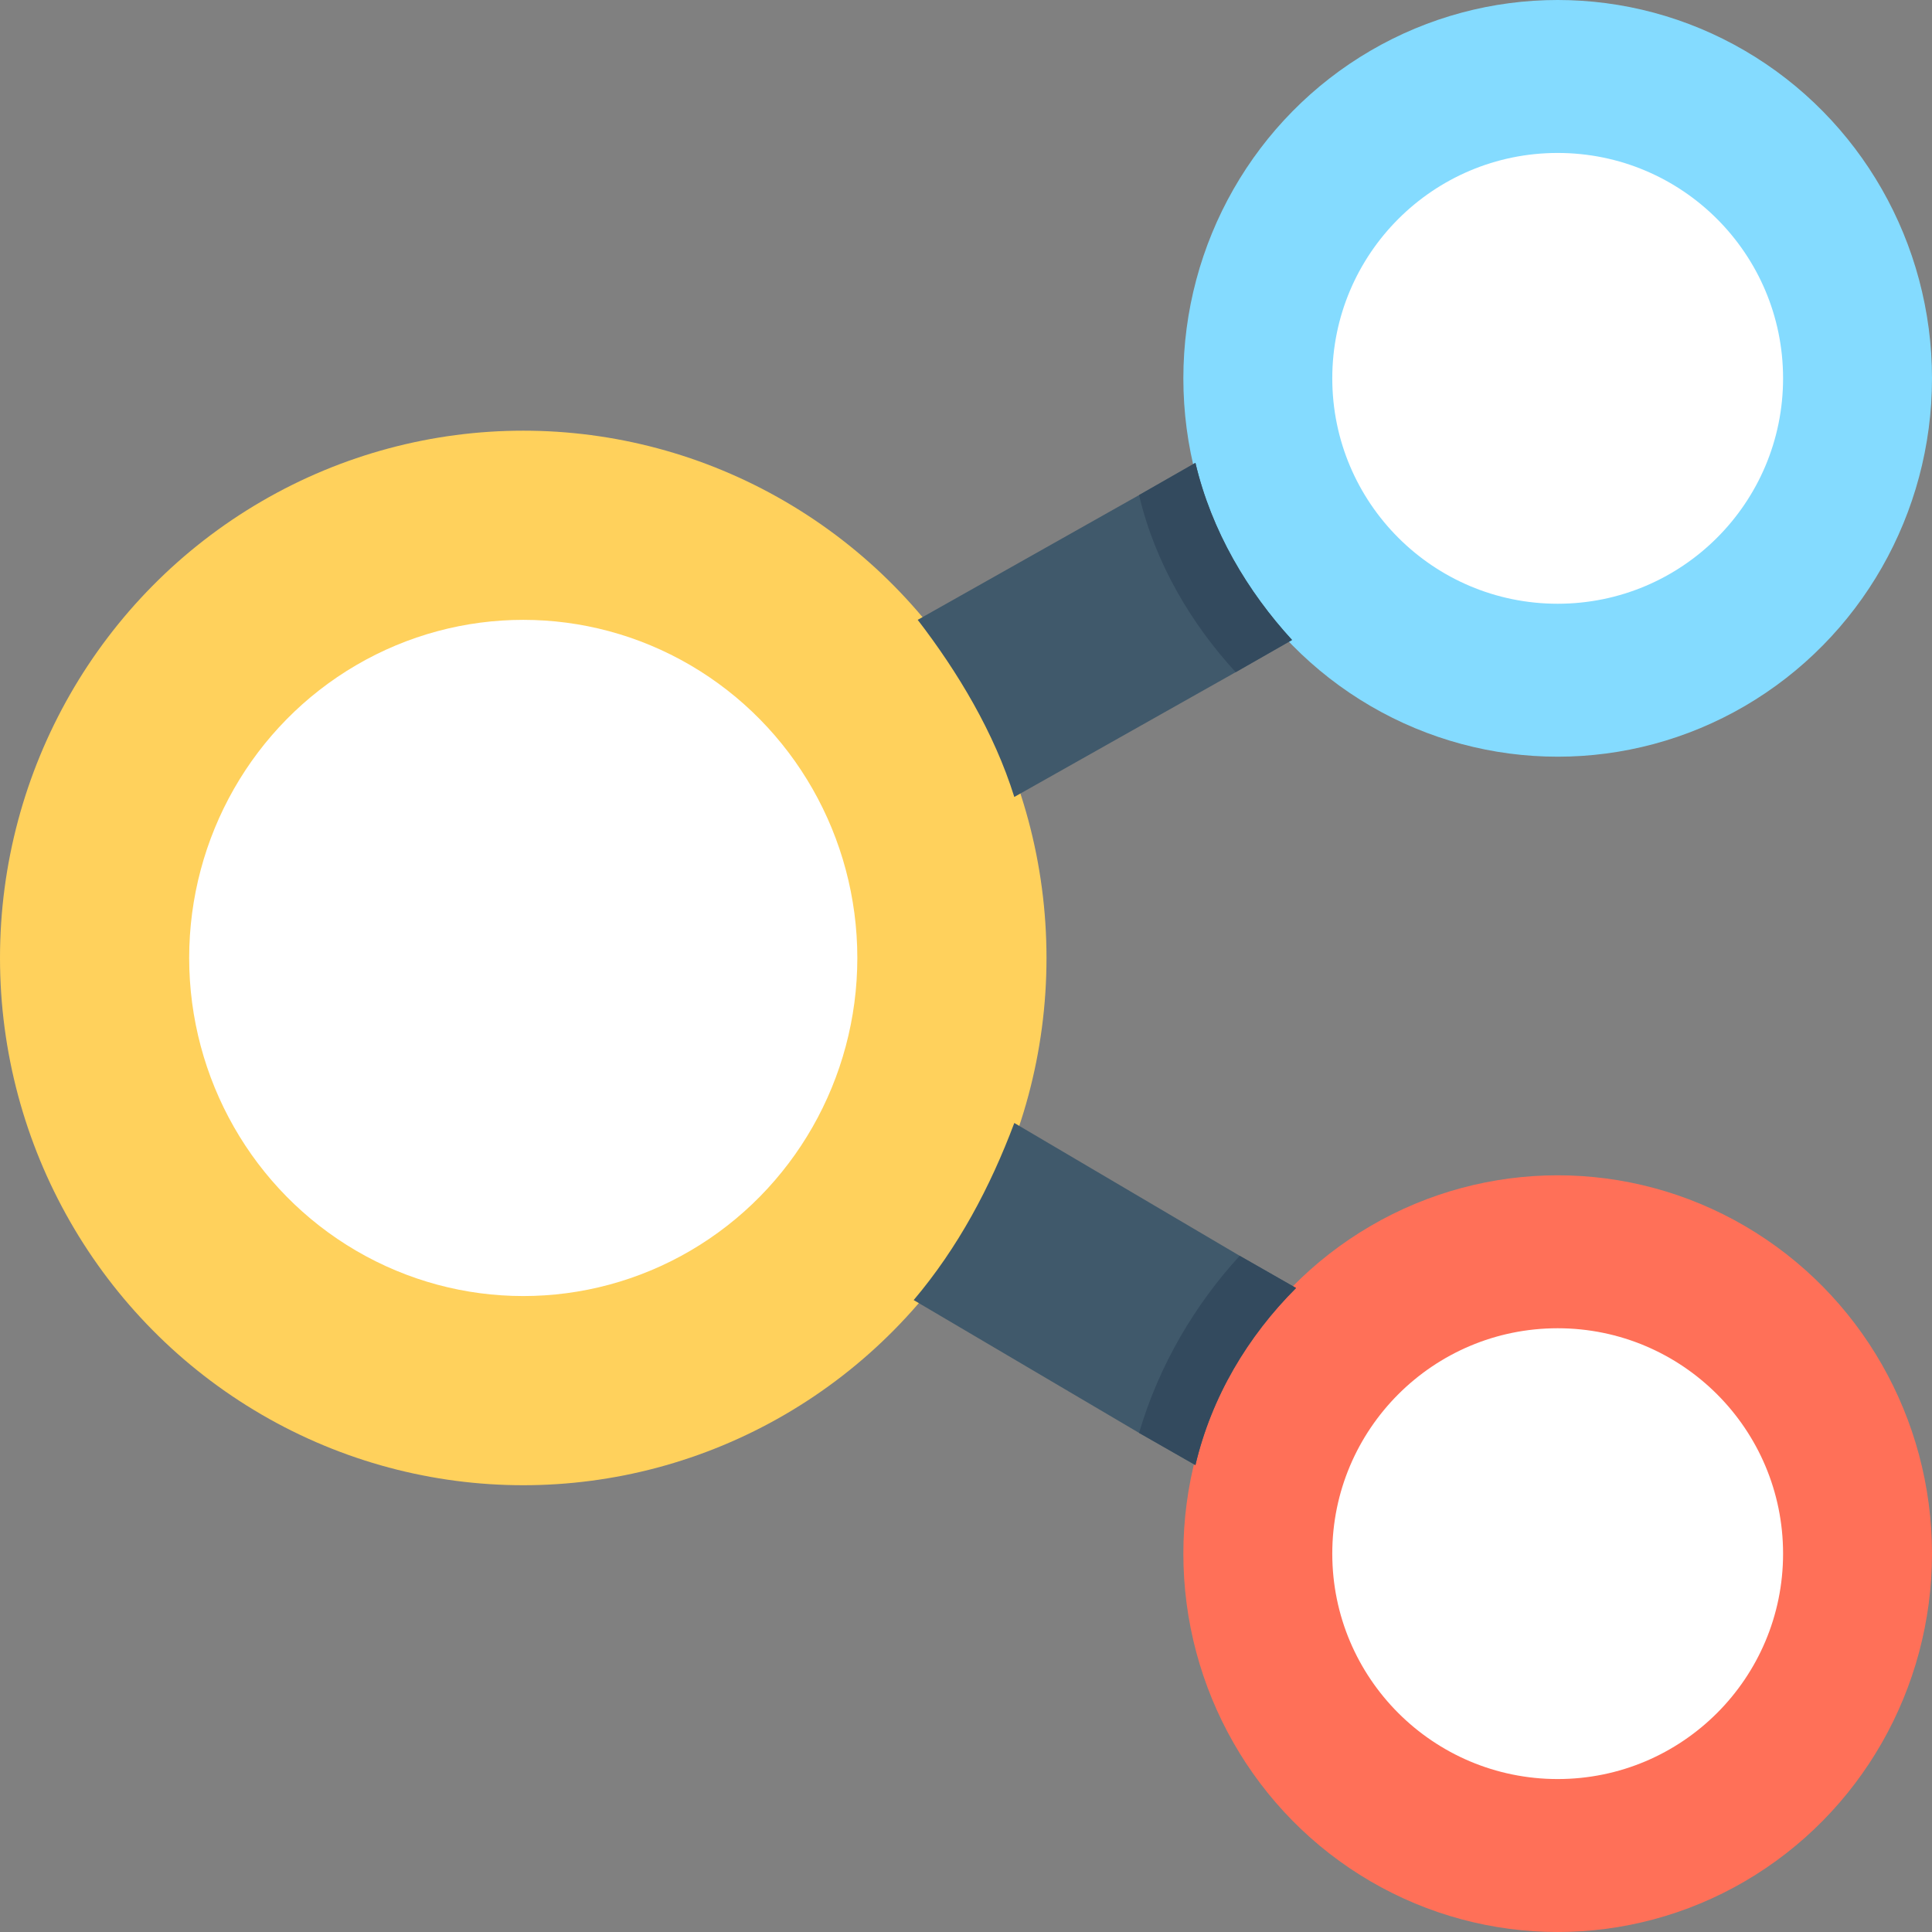 <?xml version="1.0" encoding="iso-8859-1"?>
<!-- Generator: Adobe Illustrator 19.0.0, SVG Export Plug-In . SVG Version: 6.00 Build 0)  -->
<svg version="1.1" id="Layer_1" xmlns="http://www.w3.org/2000/svg" xmlns:xlink="http://www.w3.org/1999/xlink" x="0px" y="0px"
	 viewBox="0 0 501.551 501.551" style="enable-background:new 0 0 501.551 501.551;" xml:space="preserve">
<rect x="0" y="0" width="501.551" height="501.551" fill="#808080" stroke="none"/>
<ellipse style="fill:#FFD15C;" cx="135.837" cy="248.686" rx="135.837" ry="136.882"/>
<ellipse style="fill:#FFFFFF;" cx="135.837" cy="248.686" rx="86.727" ry="87.771"/>
<ellipse style="fill:#84DBFF;" cx="404.376" cy="98.22" rx="97.175" ry="98.22"/>
<ellipse style="fill:#FFFFFF;" cx="404.376" cy="98.22" rx="58.514" ry="58.514"/>
<ellipse style="fill:#FF7058;" cx="404.376" cy="403.331" rx="97.175" ry="98.22"/>
<g>
	<path style="fill:#40596B;" d="M335.412,166.139l-14.629,8.359l-57.469,32.392c-5.224-16.718-14.629-32.392-25.078-45.976
		l57.469-32.392l14.629-8.359C314.514,137.927,323.918,153.6,335.412,166.139z"/>
	<path style="fill:#40596B;" d="M336.457,334.367c-12.539,12.539-21.943,28.212-26.122,45.976l-14.629-8.359l-58.514-34.482
		c11.494-13.584,19.853-29.257,26.122-45.976l58.514,34.482L336.457,334.367z"/>
</g>
<g>
	<path style="fill:#334A5E;" d="M335.412,166.139l-14.629,8.359c-11.494-12.539-20.898-28.212-25.078-45.975l14.629-8.359
		C314.514,137.927,323.918,153.6,335.412,166.139z"/>
	<path style="fill:#334A5E;" d="M336.457,334.367c-12.539,12.539-21.943,28.212-26.122,45.976l-14.629-8.359
		c5.224-17.763,14.629-33.437,26.122-45.976L336.457,334.367z"/>
</g>
<ellipse style="fill:#FFFFFF;" cx="404.376" cy="403.331" rx="58.514" ry="58.514"/>
<g>
</g>
<g>
</g>
<g>
</g>
<g>
</g>
<g>
</g>
<g>
</g>
<g>
</g>
<g>
</g>
<g>
</g>
<g>
</g>
<g>
</g>
<g>
</g>
<g>
</g>
<g>
</g>
<g>
</g>
</svg>
